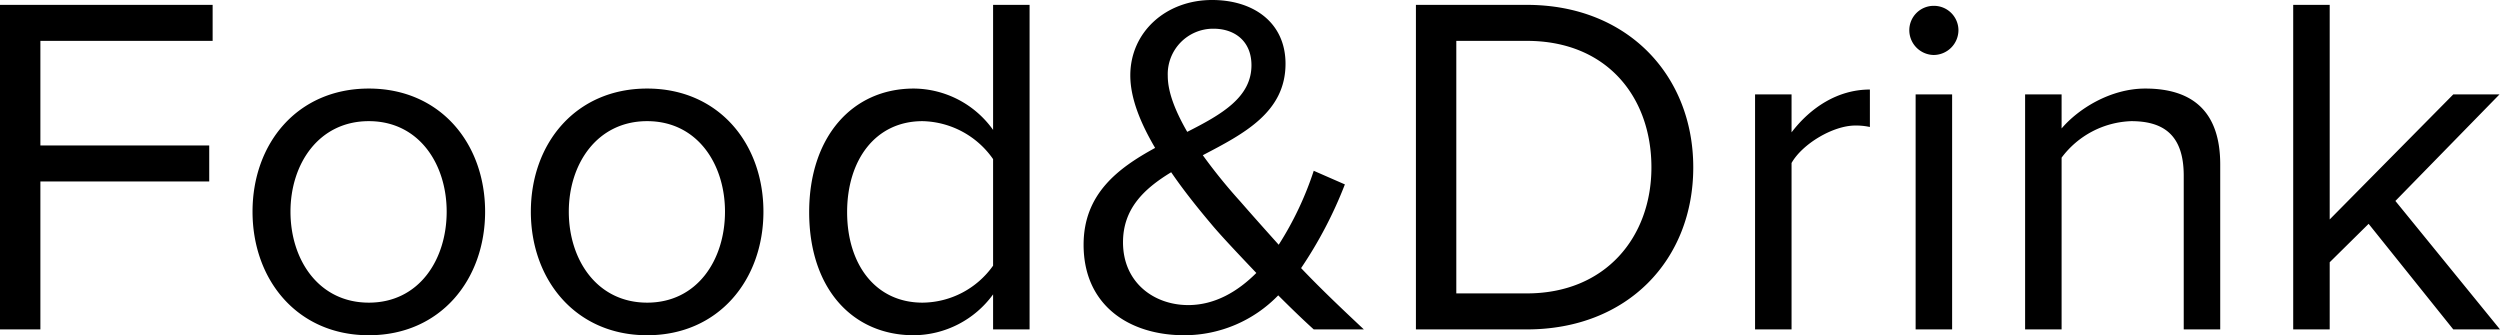 <svg xmlns="http://www.w3.org/2000/svg" width="462.42" height="62.01" viewBox="0 0 462.42 62.01">
  <path id="パス_194029" data-name="パス 194029" d="M14.49,0V-27.36H45.72v-6.66H14.49V-53.37H46.35v-6.66H7.02V0ZM75.24,1.08c13.23,0,21.51-10.26,21.51-22.86S88.47-44.55,75.24-44.55,53.73-34.38,53.73-21.78,62.01,1.08,75.24,1.08Zm0-6.03c-9.27,0-14.49-7.92-14.49-16.83,0-8.82,5.22-16.74,14.49-16.74s14.4,7.92,14.4,16.74C89.64-12.87,84.51-4.95,75.24-4.95Zm51.48,6.03c13.23,0,21.51-10.26,21.51-22.86s-8.28-22.77-21.51-22.77-21.51,10.17-21.51,22.77S113.49,1.08,126.72,1.08Zm0-6.03c-9.27,0-14.49-7.92-14.49-16.83,0-8.82,5.22-16.74,14.49-16.74s14.4,7.92,14.4,16.74C141.12-12.87,135.99-4.95,126.72-4.95ZM197.46,0V-60.03h-6.75V-36.9a18.174,18.174,0,0,0-14.67-7.65c-11.43,0-19.35,9-19.35,22.86,0,14.13,8.01,22.77,19.35,22.77a18.3,18.3,0,0,0,14.67-7.56V0Zm-6.75-11.79a16.168,16.168,0,0,1-13.05,6.84c-8.73,0-13.95-7.11-13.95-16.74s5.22-16.83,13.95-16.83a16.319,16.319,0,0,1,13.05,7.02Zm56.97.45a77.764,77.764,0,0,0,8.1-15.48l-5.76-2.52a60.079,60.079,0,0,1-6.48,13.68c-2.34-2.61-4.68-5.22-7.11-8.01a100.392,100.392,0,0,1-6.93-8.55c7.56-3.96,15.3-7.92,15.3-16.92,0-7.56-5.85-11.79-13.59-11.79-8.55,0-15.12,5.94-15.12,13.95,0,4.23,1.89,8.82,4.59,13.41-6.93,3.78-13.23,8.55-13.23,17.91,0,11.16,8.37,16.74,18.63,16.74A24.2,24.2,0,0,0,243.45-6.3c2.43,2.43,4.77,4.68,6.57,6.3h9.27C254.97-4.05,251.19-7.65,247.68-11.34ZM223.02-46.89a8.4,8.4,0,0,1,8.46-8.73c3.96,0,7.02,2.34,7.02,6.75,0,5.94-5.49,9.09-11.88,12.33C224.55-40.14,223.02-43.74,223.02-46.89ZM226.8-4.5c-6.3,0-12.06-4.14-12.06-11.61,0-6.21,3.87-9.9,8.91-12.96,2.34,3.42,4.95,6.66,7.38,9.54,1.71,2.07,4.95,5.49,8.37,9.09C235.98-7.02,231.75-4.5,226.8-4.5ZM289.44,0c18.63,0,30.78-12.87,30.78-29.97,0-17.01-12.15-30.06-30.78-30.06H268.92V0ZM276.39-53.37h13.05c14.85,0,23.04,10.44,23.04,23.4,0,12.87-8.46,23.31-23.04,23.31H276.39ZM338.4,0V-30.78c1.98-3.51,7.65-6.93,11.79-6.93a11.9,11.9,0,0,1,2.7.27v-6.93c-5.94,0-10.98,3.33-14.49,7.92v-7.02h-6.75V0Zm26.28-50.76a4.609,4.609,0,0,0,4.59-4.59,4.533,4.533,0,0,0-4.59-4.5,4.513,4.513,0,0,0-4.5,4.5A4.592,4.592,0,0,0,364.68-50.76ZM368.1,0V-43.47h-6.75V0Zm49.59,0V-30.51c0-9.45-4.77-14.04-13.86-14.04-6.48,0-12.42,3.78-15.48,7.38v-6.3H381.6V0h6.75V-31.77a16.783,16.783,0,0,1,12.87-6.75c5.85,0,9.72,2.43,9.72,10.08V0Zm51.75,0L450.09-23.76l19.26-19.71H460.8L437.94-20.34V-60.03h-6.75V0h6.75V-12.42l7.2-7.11L460.8,0Z" transform="translate(-7.02 60.93)"/>
</svg>
